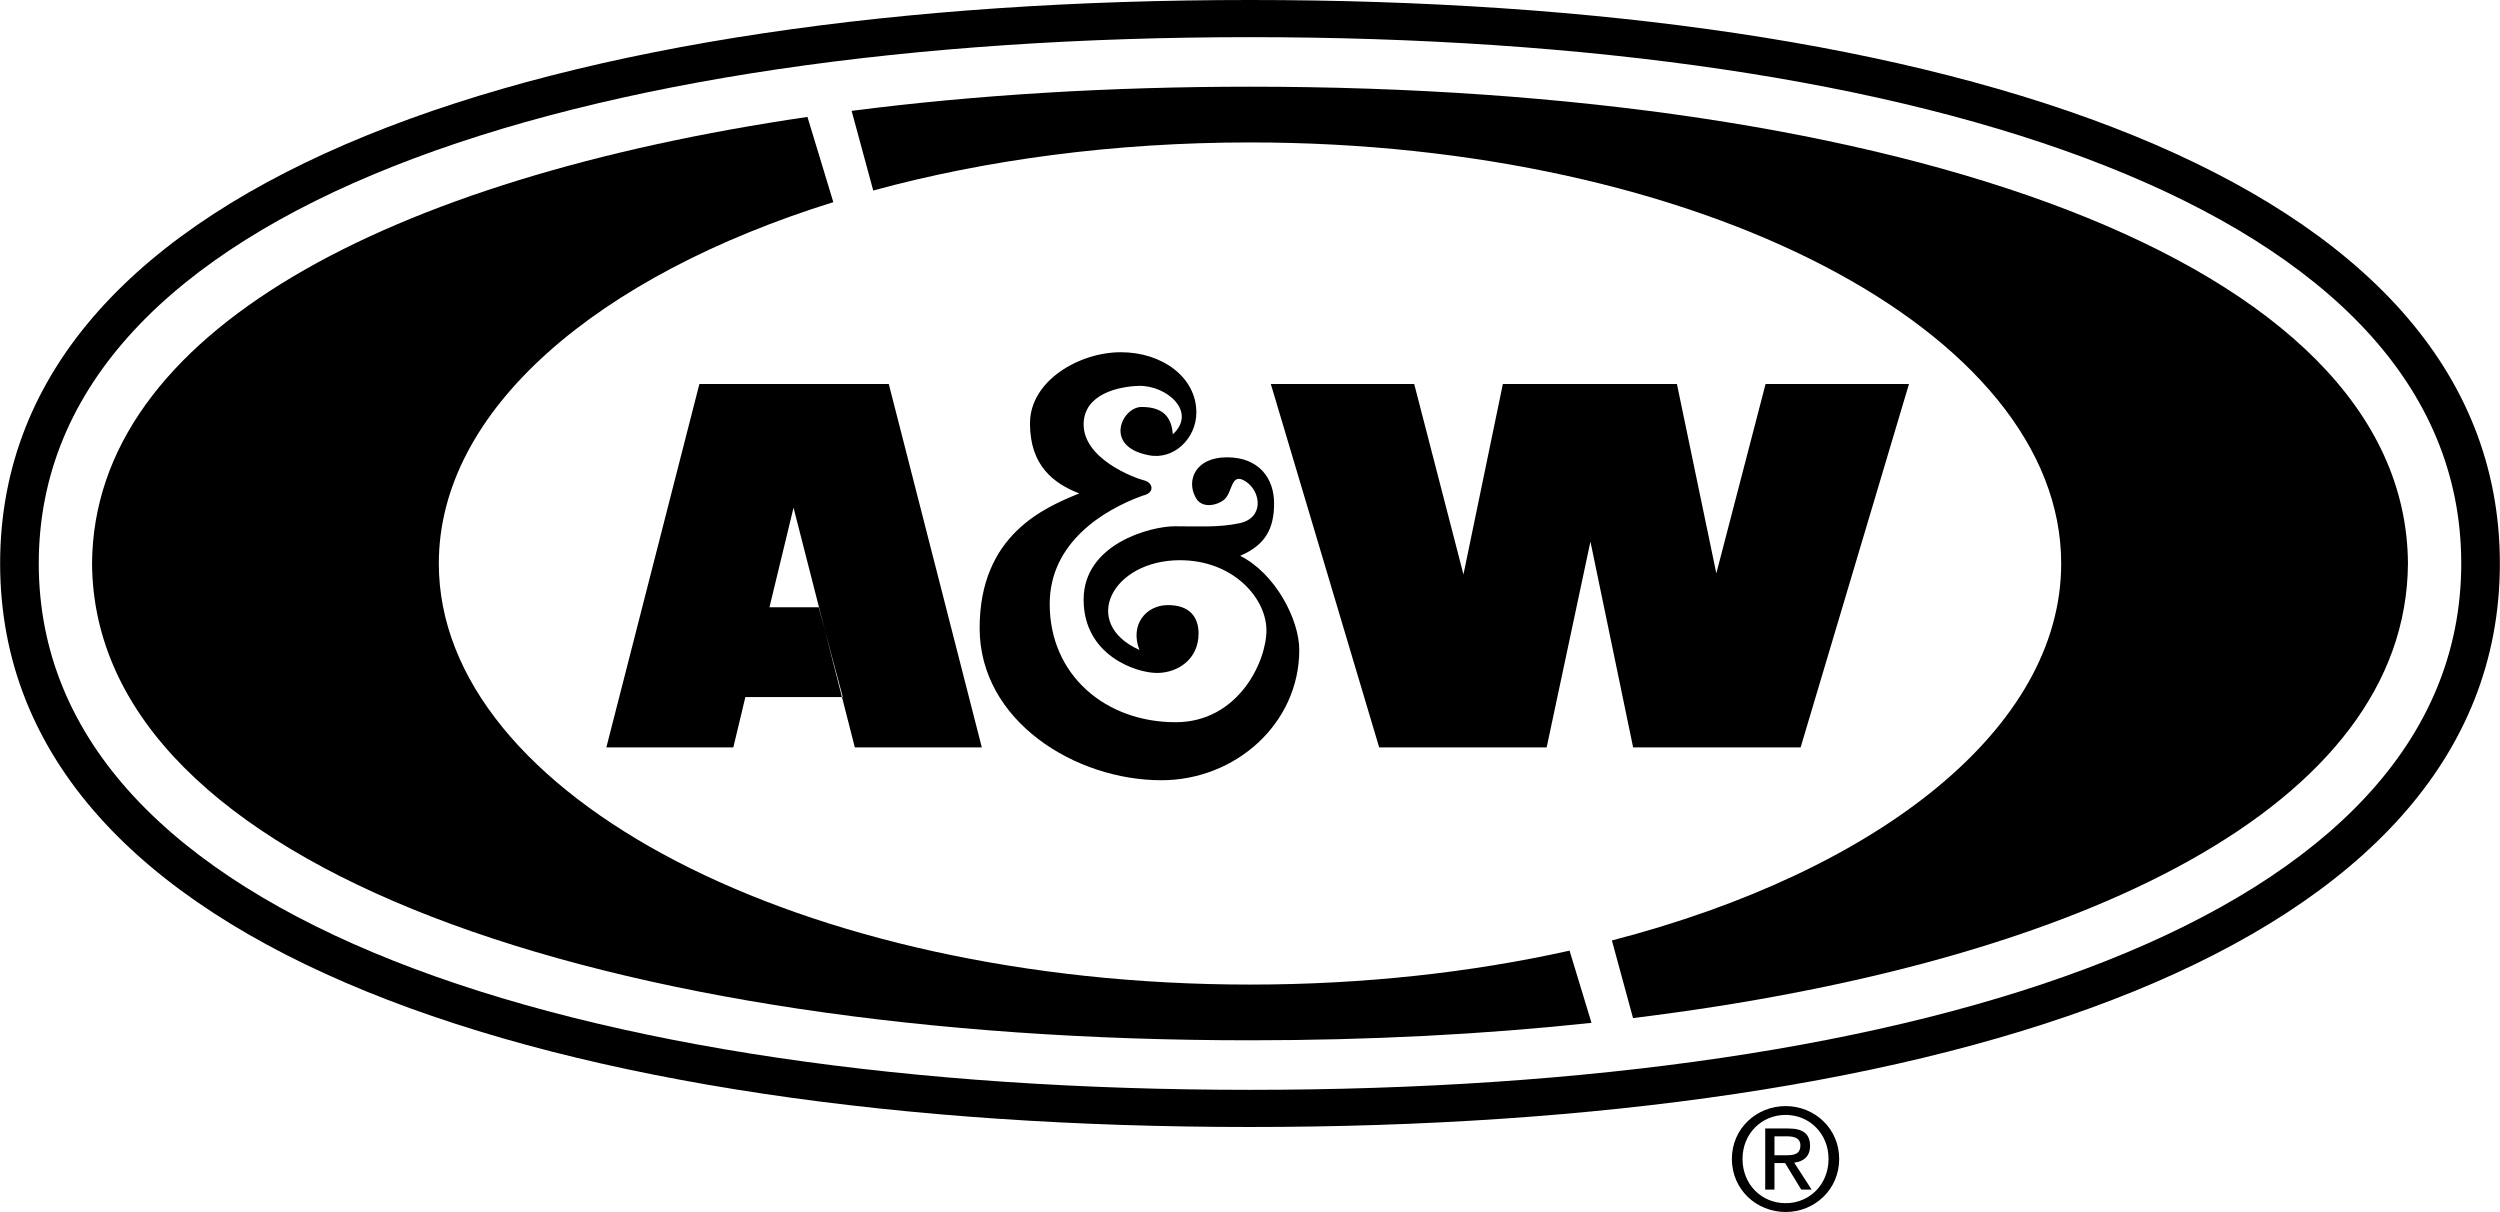 <svg xmlns="http://www.w3.org/2000/svg" width="2500" height="1212" viewBox="0 0 678.276 328.863"><g fill-rule="evenodd" clip-rule="evenodd"><path d="M339.139 0C151.841 0 0 47.159 0 152.898s151.841 152.898 339.139 152.898 339.138-47.159 339.138-152.898S526.437 0 339.139 0zm0 295.716c-181.51 0-328.656-45.791-328.656-142.817 0-97.026 147.146-142.816 328.656-142.816 181.509 0 328.656 45.791 328.656 142.816 0 97.026-147.148 142.817-328.656 142.817z"/><path d="M324.584 111.91c0-9.505-9.208-16.336-20.494-16.336-11.287 0-24.653 7.722-24.653 19.306 0 11.583 6.535 16.335 13.366 19.009-9.504 3.861-27.028 11.287-27.028 36.533 0 25.246 25.972 41.286 49.305 41.286 20.197 0 37.425-15.445 37.425-35.346 0-8.316-6.535-20.792-16.04-25.544 6.906-2.97 9.208-7.425 9.208-14.257s-4.158-12.475-12.771-12.475c-8.614 0-10.99 6.237-8.614 10.693 1.485 3.267 5.612 2.504 7.722.891 2.525-1.93 1.782-7.722 5.941-5.049s5.137 9.939-1.708 11.361c-5.717 1.188-10.99.817-17.524.817-6.535 0-24.727 4.752-24.727 19.9s14.257 19.9 19.9 19.9c5.644 0 11.287-3.713 11.287-10.693 0-4.454-2.376-7.722-8.316-7.722s-10.396 5.347-7.722 12.178c-16.188-7.277-7.426-24.356 10.99-24.356 14.553 0 23.464 10.396 23.464 19.01 0 8.613-7.722 24.949-24.652 24.949-19.01 0-34.157-12.772-34.157-32.079 0-16.633 14.554-25.543 25.247-29.405 3.416-.742 2.821-3.564.297-4.159-2.203-.517-16.336-5.643-16.336-15.147 0-8.316 9.582-10.312 14.925-10.47 7.5-.223 15.965 6.979 9.282 13.143-.297-3.563-1.633-7.425-8.464-7.425-5.347 0-10.396 10.692 1.781 13.069 6.83 1.487 13.066-4.454 13.066-11.582z"/><path d="M219.057 31.727C105.275 48.412 25.352 90.129 24.941 152.898c.544 83.166 140.674 129.376 314.198 129.376 32.269 0 63.383-1.598 92.659-4.735l-5.951-19.594c-26.607 5.926-55.92 9.208-86.708 9.208-121.56 0-220.106-51.155-220.106-114.255 0-41.641 42.917-78.08 107.045-98.048l-7.021-23.123z"/><path d="M164.491 202.799h34.454l3.268-13.663h26.434l-6.534-24.357h-13.366l6.534-27.028 16.634 65.048h34.454l-25.247-98.611h-51.385l-25.246 98.611zM374.188 202.799h45.443l11.881-55.841 11.584 55.841h45.444l29.405-98.611h-38.909l-13.367 51.384-10.692-51.384H407.75l-10.692 51.681-13.366-51.681h-38.91l29.406 98.611z"/><path d="M653.336 152.898c-.431 65.698-87.969 108.335-210.268 123.346l-5.734-21.063c72.273-18.733 121.911-57.499 121.911-102.282 0-63.1-98.546-114.253-220.106-114.253-36.905 0-71.688 4.714-102.236 13.047l-5.861-21.616c33.687-4.336 70.092-6.554 108.098-6.554 173.522-.001 313.652 46.21 314.196 129.375zM484.487 300.124c-7.908 0-14.598 6.082-14.598 14.331 0 8.325 6.689 14.408 14.598 14.408 7.831 0 14.522-6.083 14.522-14.408.001-8.249-6.691-14.331-14.522-14.331zm0 26.344c-6.576 0-11.708-5.094-11.708-12.013 0-6.806 5.132-11.938 11.708-11.938 6.501 0 11.634 5.132 11.634 11.938 0 6.919-5.133 12.013-11.634 12.013z"/><path d="M491.102 310.919c0-3.27-1.938-4.713-5.854-4.713h-6.311v16.574h2.509v-7.186h2.889l4.372 7.186h2.813l-4.714-7.299c2.433-.303 4.296-1.596 4.296-4.562zm-9.656 2.549v-5.134h3.422c1.748 0 3.611.381 3.611 2.433 0 2.549-1.9 2.701-4.03 2.701h-3.003z"/></g></svg>